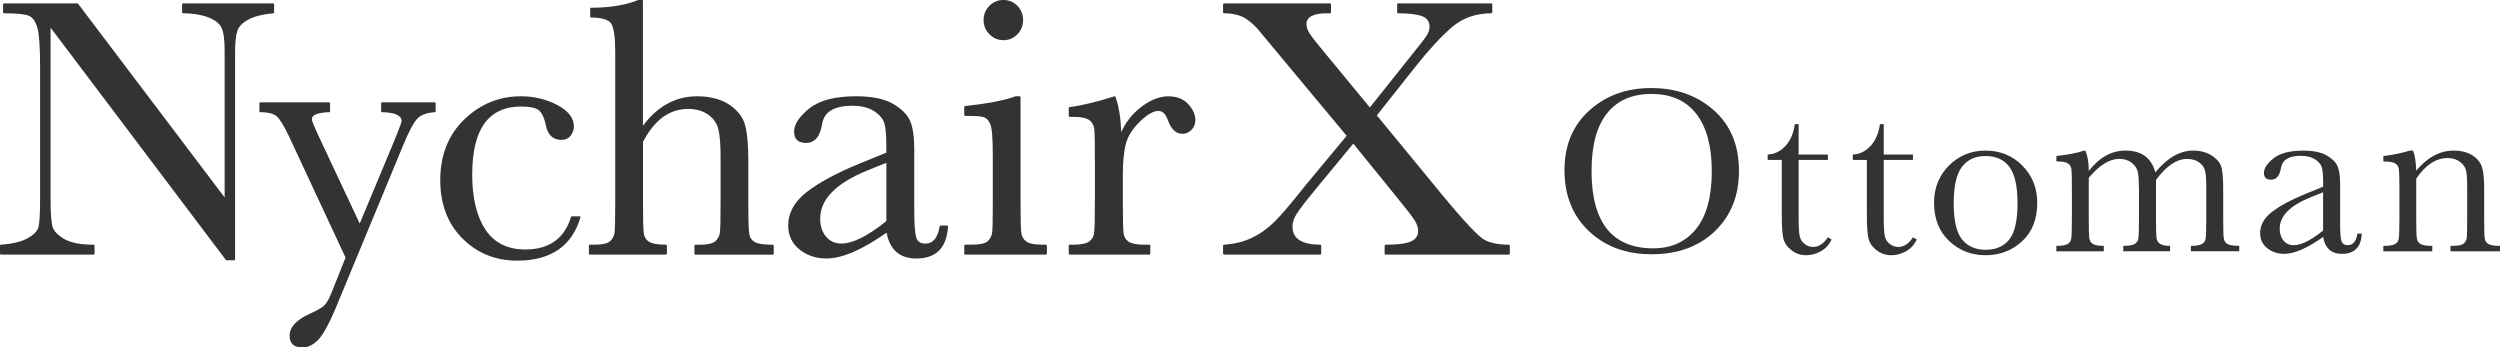 <?xml version="1.0" encoding="UTF-8"?><svg id="b" xmlns="http://www.w3.org/2000/svg" viewBox="0 0 100 13.897"><g id="c"><g id="d"><g><path d="M10.965,.506V.166l-.028-.031h-3.624l-.029,.031v.34l.009,.018,.02,.006c.388,0,.724,.055,.999,.158,.271,.099,.453,.234,.54,.404,.088,.172,.133,.479,.133,.916V7.897L3.121,.147l-.023-.012H.153l-.03,.031v.34l.03,.025c.528,0,.872,.038,1.021,.108,.146,.073,.255,.235,.325,.485,.069,.258,.105,.774,.105,1.533V7.952c0,.6-.023,.983-.069,1.142-.044,.154-.19,.301-.432,.437-.246,.138-.608,.224-1.079,.257l-.024,.029v.337l.027,.03H3.755l.028-.03v-.337l-.028-.029c-.523,0-.92-.075-1.179-.224-.258-.149-.416-.311-.47-.484-.055-.179-.083-.557-.083-1.127V1.106l7.013,9.294,.022,.01h.317l.028-.028V2.118c0-.421,.033-.724,.097-.899,.063-.173,.215-.321,.451-.445,.239-.127,.571-.205,.988-.242l.026-.025h0Z" style="fill:#333;"/><path d="M15.273,4.092l-.028,.03v.337l.028,.028c.525,.011,.79,.13,.79,.356,0,.034-.052,.203-.3,.807l-1.374,3.292-1.63-3.47c-.236-.501-.285-.662-.285-.709,0-.169,.236-.261,.701-.276l.028-.028v-.337l-.028-.03h-2.769l-.029,.03v.337l.029,.028c.31,0,.532,.055,.66,.164,.128,.112,.294,.379,.493,.801l2.264,4.852-.57,1.424c-.097,.24-.195,.409-.292,.499-.098,.091-.297,.202-.593,.334-.519,.234-.783,.528-.783,.872,0,.308,.171,.464,.507,.464,.243,0,.469-.117,.671-.345,.197-.224,.427-.653,.683-1.271l2.689-6.49c.223-.54,.411-.893,.561-1.049,.147-.152,.383-.239,.703-.253l.027-.028v-.337l-.028-.03s-2.122,0-2.122,0Z" style="fill:#333;"/><path d="M23.193,8.654h-.324l-.027,.02c-.26,.866-.876,1.305-1.829,1.305-.71,0-1.245-.266-1.594-.79-.351-.528-.53-1.27-.53-2.208,0-.909,.166-1.596,.492-2.047,.325-.446,.817-.673,1.462-.673,.359,0,.603,.055,.724,.161,.119,.11,.208,.304,.265,.582,.076,.392,.286,.591,.624,.591,.161,0,.286-.058,.373-.173,.084-.113,.127-.235,.127-.363,0-.34-.226-.629-.671-.862-.44-.23-.927-.346-1.45-.346-.867,0-1.63,.313-2.266,.929-.637,.616-.959,1.431-.959,2.421,0,.966,.299,1.753,.889,2.339,.588,.589,1.325,.886,2.188,.886,1.344,0,2.196-.585,2.533-1.737l-.005-.024-.023-.012v0Z" style="fill:#333;"/><path d="M30.197,9.685c-.125-.067-.199-.171-.225-.316-.026-.148-.039-.581-.039-1.283v-1.665c0-.678-.051-1.175-.149-1.479-.1-.307-.319-.569-.649-.778-.331-.208-.75-.313-1.25-.313-.44,0-.85,.104-1.218,.313-.347,.196-.666,.486-.949,.866V.023L25.692,0h-.156l-.01,.001c-.501,.205-1.137,.309-1.89,.309l-.028,.024v.341l.028,.027c.425,0,.696,.08,.805,.231,.111,.158,.168,.541,.168,1.141v6.012c0,.667-.008,1.077-.026,1.214-.016,.134-.075,.25-.175,.345-.1,.095-.325,.143-.67,.143h-.155l-.027,.029v.337l.027,.03h3.065l.029-.03v-.337l-.029-.029c-.331,0-.561-.039-.684-.116-.121-.076-.191-.187-.212-.337-.021-.156-.033-.576-.033-1.248v-2.41c.228-.437,.493-.77,.792-.989,.298-.219,.639-.331,1.014-.331,.321,0,.592,.078,.805,.231,.212,.153,.348,.347,.405,.582,.058,.236,.088,.608,.088,1.105v1.813c0,.663-.009,1.07-.026,1.208-.016,.133-.076,.249-.176,.347-.1,.098-.327,.147-.676,.147h-.14l-.028,.029v.337l.028,.03h3.116l.028-.03v-.337l-.028-.029c-.352,0-.596-.034-.723-.102l0-0Z" style="fill:#333;"/><path d="M37.89,9.022h-.273l-.028,.022c-.077,.47-.265,.699-.576,.699-.185,0-.301-.073-.356-.225-.058-.158-.087-.524-.087-1.088v-2.438c0-.517-.055-.907-.168-1.161-.112-.254-.346-.485-.693-.684-.347-.198-.84-.297-1.465-.297-.843,0-1.473,.165-1.875,.489-.402,.325-.606,.636-.606,.924,0,.301,.16,.455,.477,.455,.349,0,.568-.261,.648-.775,.08-.472,.484-.713,1.202-.713,.361,0,.656,.073,.876,.217,.219,.143,.356,.307,.408,.485,.053,.183,.079,.485,.079,.899v.275l-1.124,.458c-.867,.358-1.557,.73-2.051,1.109-.497,.381-.75,.834-.75,1.348,0,.395,.153,.717,.453,.959,.297,.238,.658,.359,1.07,.359,.322,0,.691-.09,1.098-.267,.396-.173,.837-.431,1.313-.765,.063,.332,.192,.587,.381,.76,.198,.181,.471,.273,.811,.273,.795,0,1.221-.434,1.266-1.288l-.008-.019-.02-.009h-0Zm-2.437-.177c-.371,.297-.71,.523-1.008,.672-.631,.316-1.106,.297-1.402-.049-.156-.182-.235-.428-.235-.729,0-.764,.632-1.409,1.882-1.918l.764-.309s0,2.332,0,2.332Z" style="fill:#333;"/><path d="M40.137,1.608c.218,0,.407-.08,.558-.237,.152-.157,.229-.351,.229-.571,0-.218-.077-.408-.229-.569-.152-.154-.34-.232-.558-.232-.218,0-.407,.077-.561,.232-.154,.161-.233,.35-.233,.569,0,.22,.078,.413,.233,.571,.154,.155,.343,.236,.561,.236Z" style="fill:#333;"/><path d="M41.692,9.787c-.307,0-.523-.042-.639-.127-.117-.083-.184-.203-.202-.363-.02-.165-.029-.573-.029-1.211V3.879l-.029-.028h-.162l-.009,.001c-.478,.172-1.159,.301-2.026,.389l-.026,.028v.338l.028,.03h.199c.27,0,.462,.017,.569,.055,.101,.037,.185,.131,.248,.279,.066,.155,.098,.586,.098,1.286v1.828c0,.667-.008,1.077-.025,1.214-.017,.134-.076,.25-.176,.345-.1,.095-.323,.143-.662,.143h-.251l-.028,.029v.337l.028,.03h3.249l.028-.03v-.337l-.028-.029s-.155,0-.155,0Z" style="fill:#333;"/><path d="M46.742,3.851c-.364,0-.74,.15-1.119,.448-.342,.267-.601,.599-.772,.986-.022-.579-.101-1.055-.234-1.417l-.035-.017c-.742,.234-1.351,.38-1.807,.434l-.024,.028v.333l.027,.028h.155c.306,0,.522,.044,.639,.131,.117,.087,.182,.205,.199,.364,.016,.162,.025,.57,.025,1.215v1.703c0,.691-.012,1.116-.036,1.262-.025,.142-.093,.247-.213,.323-.12,.077-.327,.116-.615,.116h-.155l-.027,.029v.337l.027,.03h3.205l.029-.03v-.337l-.029-.029h-.206c-.307,0-.522-.042-.639-.127-.118-.083-.182-.202-.198-.363-.017-.165-.026-.572-.026-1.211v-1.076c0-.534,.041-.962,.124-1.268,.082-.302,.271-.598,.561-.881,.288-.281,.536-.424,.738-.424,.166,0,.287,.115,.371,.35,.132,.374,.329,.565,.587,.565,.146,0,.27-.056,.371-.164,.1-.107,.151-.238,.151-.388,0-.217-.097-.432-.288-.638s-.456-.31-.787-.31h0Z" style="fill:#333;"/><path d="M59.397,9.603c-.246-.122-.836-.748-1.752-1.86l-2.571-3.128,1.562-1.971c.522-.657,1.006-1.18,1.437-1.553,.427-.371,.962-.56,1.59-.56l.028-.025V.166l-.028-.031h-3.749l-.028,.031v.34l.028,.025c.465,0,.798,.045,.99,.125,.187,.078,.277,.215,.277,.41,0,.117-.037,.234-.109,.349-.076,.12-.292,.401-.643,.833l-1.635,2.05-1.812-2.197c-.313-.37-.513-.627-.598-.763-.082-.132-.125-.259-.125-.375,0-.283,.273-.431,.811-.431h.14l.029-.025V.166l-.029-.031h-4.257l-.03,.031v.34l.03,.025c.36,0,.653,.074,.871,.211,.221,.142,.416,.321,.579,.533l3.463,4.158-1.658,1.995c-.522,.663-.931,1.143-1.213,1.427-.282,.28-.593,.502-.924,.66-.332,.157-.709,.249-1.12,.273l-.028,.029v.337l.03,.03h3.866l.029-.03v-.337l-.028-.029c-.755-.004-1.121-.241-1.121-.729,0-.157,.055-.325,.165-.501,.112-.179,.354-.496,.72-.939l1.547-1.874,1.761,2.169c.376,.458,.611,.764,.702,.914,.087,.144,.132,.28,.132,.401,0,.201-.092,.34-.282,.427-.194,.089-.541,.133-1.03,.133l-.029,.029v.337l.029,.03h4.949l.029-.03v-.337l-.029-.029c-.396,0-.721-.062-.966-.185h0Z" style="fill:#333;"/><path d="M68.553,4.411c-.67-.593-1.504-.889-2.503-.889-.99,0-1.816,.299-2.478,.898-.662,.599-.993,1.394-.993,2.383,0,1.015,.327,1.83,.979,2.445,.652,.615,1.488,.922,2.506,.922,1.046,0,1.89-.307,2.532-.922,.641-.615,.962-1.419,.962-2.412,0-1.024-.335-1.833-1.005-2.426Zm-.711,4.747c-.419,.517-.99,.775-1.712,.775-.823,0-1.439-.259-1.851-.775-.411-.517-.617-1.291-.617-2.322,0-1.015,.206-1.782,.617-2.3,.411-.519,1.003-.778,1.776-.778,.785,0,1.384,.266,1.797,.797,.413,.532,.619,1.295,.619,2.291,0,1.024-.21,1.795-.629,2.312Z" style="fill:#333;"/><path d="M72.523,9.878c-.117,0-.226-.038-.329-.114-.103-.075-.169-.176-.201-.3-.032-.125-.047-.367-.047-.726v-2.341h1.168v-.217h-1.168v-1.215h-.151c-.057,.381-.188,.678-.393,.889-.205,.211-.436,.319-.695,.326v.217h.563v2.194c0,.451,.022,.766,.064,.946,.042,.18,.15,.337,.321,.471,.172,.134,.371,.201,.598,.201,.195,0,.389-.053,.579-.158,.191-.106,.335-.262,.432-.471l-.151-.09c-.167,.259-.364,.388-.591,.388h0Z" style="fill:#333;"/><path d="M75.927,9.878c-.117,0-.227-.038-.329-.114-.102-.075-.169-.176-.201-.3-.031-.125-.047-.367-.047-.726v-2.341h1.168v-.217h-1.168v-1.215h-.151c-.057,.381-.187,.678-.392,.889s-.437,.319-.695,.326v.217h.563v2.194c0,.451,.021,.766,.064,.946,.043,.18,.15,.337,.322,.471,.172,.134,.371,.201,.598,.201,.196,0,.389-.053,.58-.158,.191-.106,.334-.262,.432-.471l-.151-.09c-.167,.259-.364,.388-.591,.388h0Z" style="fill:#333;"/><path d="M79.424,6.024c-.58,0-1.069,.199-1.466,.598-.397,.399-.596,.895-.596,1.487,0,.64,.201,1.15,.603,1.53s.888,.57,1.459,.57c.571,0,1.057-.187,1.461-.56,.404-.373,.605-.886,.605-1.539,0-.589-.199-1.085-.595-1.485-.398-.4-.888-.601-1.471-.601Zm.948,3.554c-.219,.276-.535,.413-.948,.413-.404,0-.717-.137-.941-.413-.224-.276-.335-.757-.335-1.445,0-.684,.11-1.17,.329-1.459,.219-.288,.535-.433,.948-.433,.416,0,.733,.145,.95,.435,.217,.29,.326,.775,.326,1.456,0,.687-.11,1.169-.329,1.445h0Z" style="fill:#333;"/><path d="M88.954,9.547c-.018-.098-.026-.372-.026-.823v-1.164c0-.394-.022-.679-.066-.856-.044-.176-.171-.334-.379-.473-.208-.138-.462-.208-.761-.208-.261,0-.519,.072-.771,.217-.252,.145-.498,.363-.738,.653-.079-.289-.218-.507-.416-.653-.199-.145-.457-.217-.776-.217-.28,0-.543,.068-.787,.204-.244,.135-.472,.339-.683,.61,0-.331-.045-.602-.137-.813h-.048c-.293,.098-.663,.169-1.111,.213v.218c.218,0,.368,.025,.452,.075,.083,.051,.132,.126,.146,.225,.015,.1,.022,.37,.022,.811v1.158c0,.467-.009,.745-.028,.837-.019,.091-.07,.16-.154,.206-.084,.045-.229,.068-.438,.068v.218h1.896v-.218c-.211,0-.358-.027-.44-.08-.082-.054-.129-.132-.141-.237-.013-.104-.02-.369-.02-.794v-1.613c.212-.252,.419-.441,.622-.567,.203-.126,.403-.189,.598-.189,.202,0,.371,.055,.506,.163,.136,.109,.216,.24,.243,.392,.027,.153,.04,.4,.04,.74v1.073c0,.47-.01,.75-.03,.841-.021,.092-.073,.159-.156,.204-.084,.044-.231,.066-.442,.066v.218h1.872v-.218c-.199,0-.337-.029-.414-.088-.077-.058-.121-.14-.132-.246-.012-.106-.017-.365-.017-.778v-1.527c.208-.281,.415-.491,.622-.629,.207-.139,.412-.208,.617-.208,.201,0,.366,.047,.492,.142,.126,.095,.204,.208,.234,.341,.03,.133,.045,.33,.045,.591v1.291c0,.463-.009,.741-.028,.835-.019,.093-.07,.162-.154,.208-.084,.045-.228,.068-.433,.068v.218h1.934v-.218c-.227,0-.382-.024-.466-.071-.083-.047-.134-.119-.151-.217h0Z" style="fill:#333;"/><path d="M93.908,9.807c-.126,0-.208-.052-.246-.156-.038-.104-.057-.338-.057-.704v-1.565c0-.331-.035-.577-.106-.738-.071-.161-.217-.304-.437-.43-.221-.126-.531-.189-.932-.189-.539,0-.936,.104-1.191,.31-.255,.206-.383,.399-.383,.579,0,.183,.096,.274,.288,.274,.214,0,.347-.16,.398-.482,.054-.315,.317-.473,.79-.473,.236,0,.427,.048,.572,.142,.145,.094,.234,.202,.269,.322,.035,.12,.052,.314,.052,.582v.189l-.733,.298c-.558,.23-.996,.467-1.312,.709-.316,.243-.475,.527-.475,.851,0,.249,.095,.449,.284,.601,.188,.151,.414,.227,.676,.227,.205,0,.437-.057,.698-.17,.26-.114,.548-.283,.863-.506,.038,.224,.119,.392,.244,.506,.124,.113,.293,.17,.508,.17,.501,0,.766-.27,.794-.809h-.175c-.051,.309-.18,.463-.388,.463l0,0Zm-.984-.586c-.243,.196-.462,.342-.658,.44-.195,.098-.367,.147-.515,.147-.168,0-.303-.06-.407-.182-.104-.121-.156-.281-.156-.48,0-.501,.407-.917,1.22-1.248l.516-.208s0,1.532,0,1.532Z" style="fill:#333;"/><path d="M99.539,9.762c-.084-.049-.133-.122-.149-.22-.015-.098-.023-.37-.023-.818v-1.211c0-.359-.028-.633-.085-.82-.057-.187-.184-.346-.38-.475-.197-.129-.45-.194-.759-.194-.271,0-.531,.066-.78,.199-.249,.132-.487,.333-.714,.6-.01-.337-.051-.603-.123-.799h-.128c-.363,.107-.717,.18-1.064,.217v.218c.227,0,.382,.025,.466,.073,.083,.049,.134,.121,.151,.218,.017,.096,.026,.369,.026,.82v1.154c0,.473-.01,.754-.031,.844-.02,.09-.073,.157-.158,.201-.085,.044-.236,.066-.454,.066v.218h1.958v-.218c-.227,0-.382-.024-.466-.073-.083-.049-.133-.122-.151-.22-.018-.098-.026-.37-.026-.818v-1.579c.186-.274,.384-.48,.593-.617,.21-.137,.429-.206,.66-.206,.202,0,.368,.051,.499,.152,.131,.101,.211,.216,.241,.347,.03,.131,.045,.349,.045,.655v1.248c0,.432-.005,.692-.014,.78-.009,.088-.049,.166-.118,.232-.069,.066-.217,.099-.444,.099h-.09v.218h1.981v-.218c-.224,0-.377-.024-.461-.073h0Z" style="fill:#333;"/></g></g></g></svg>